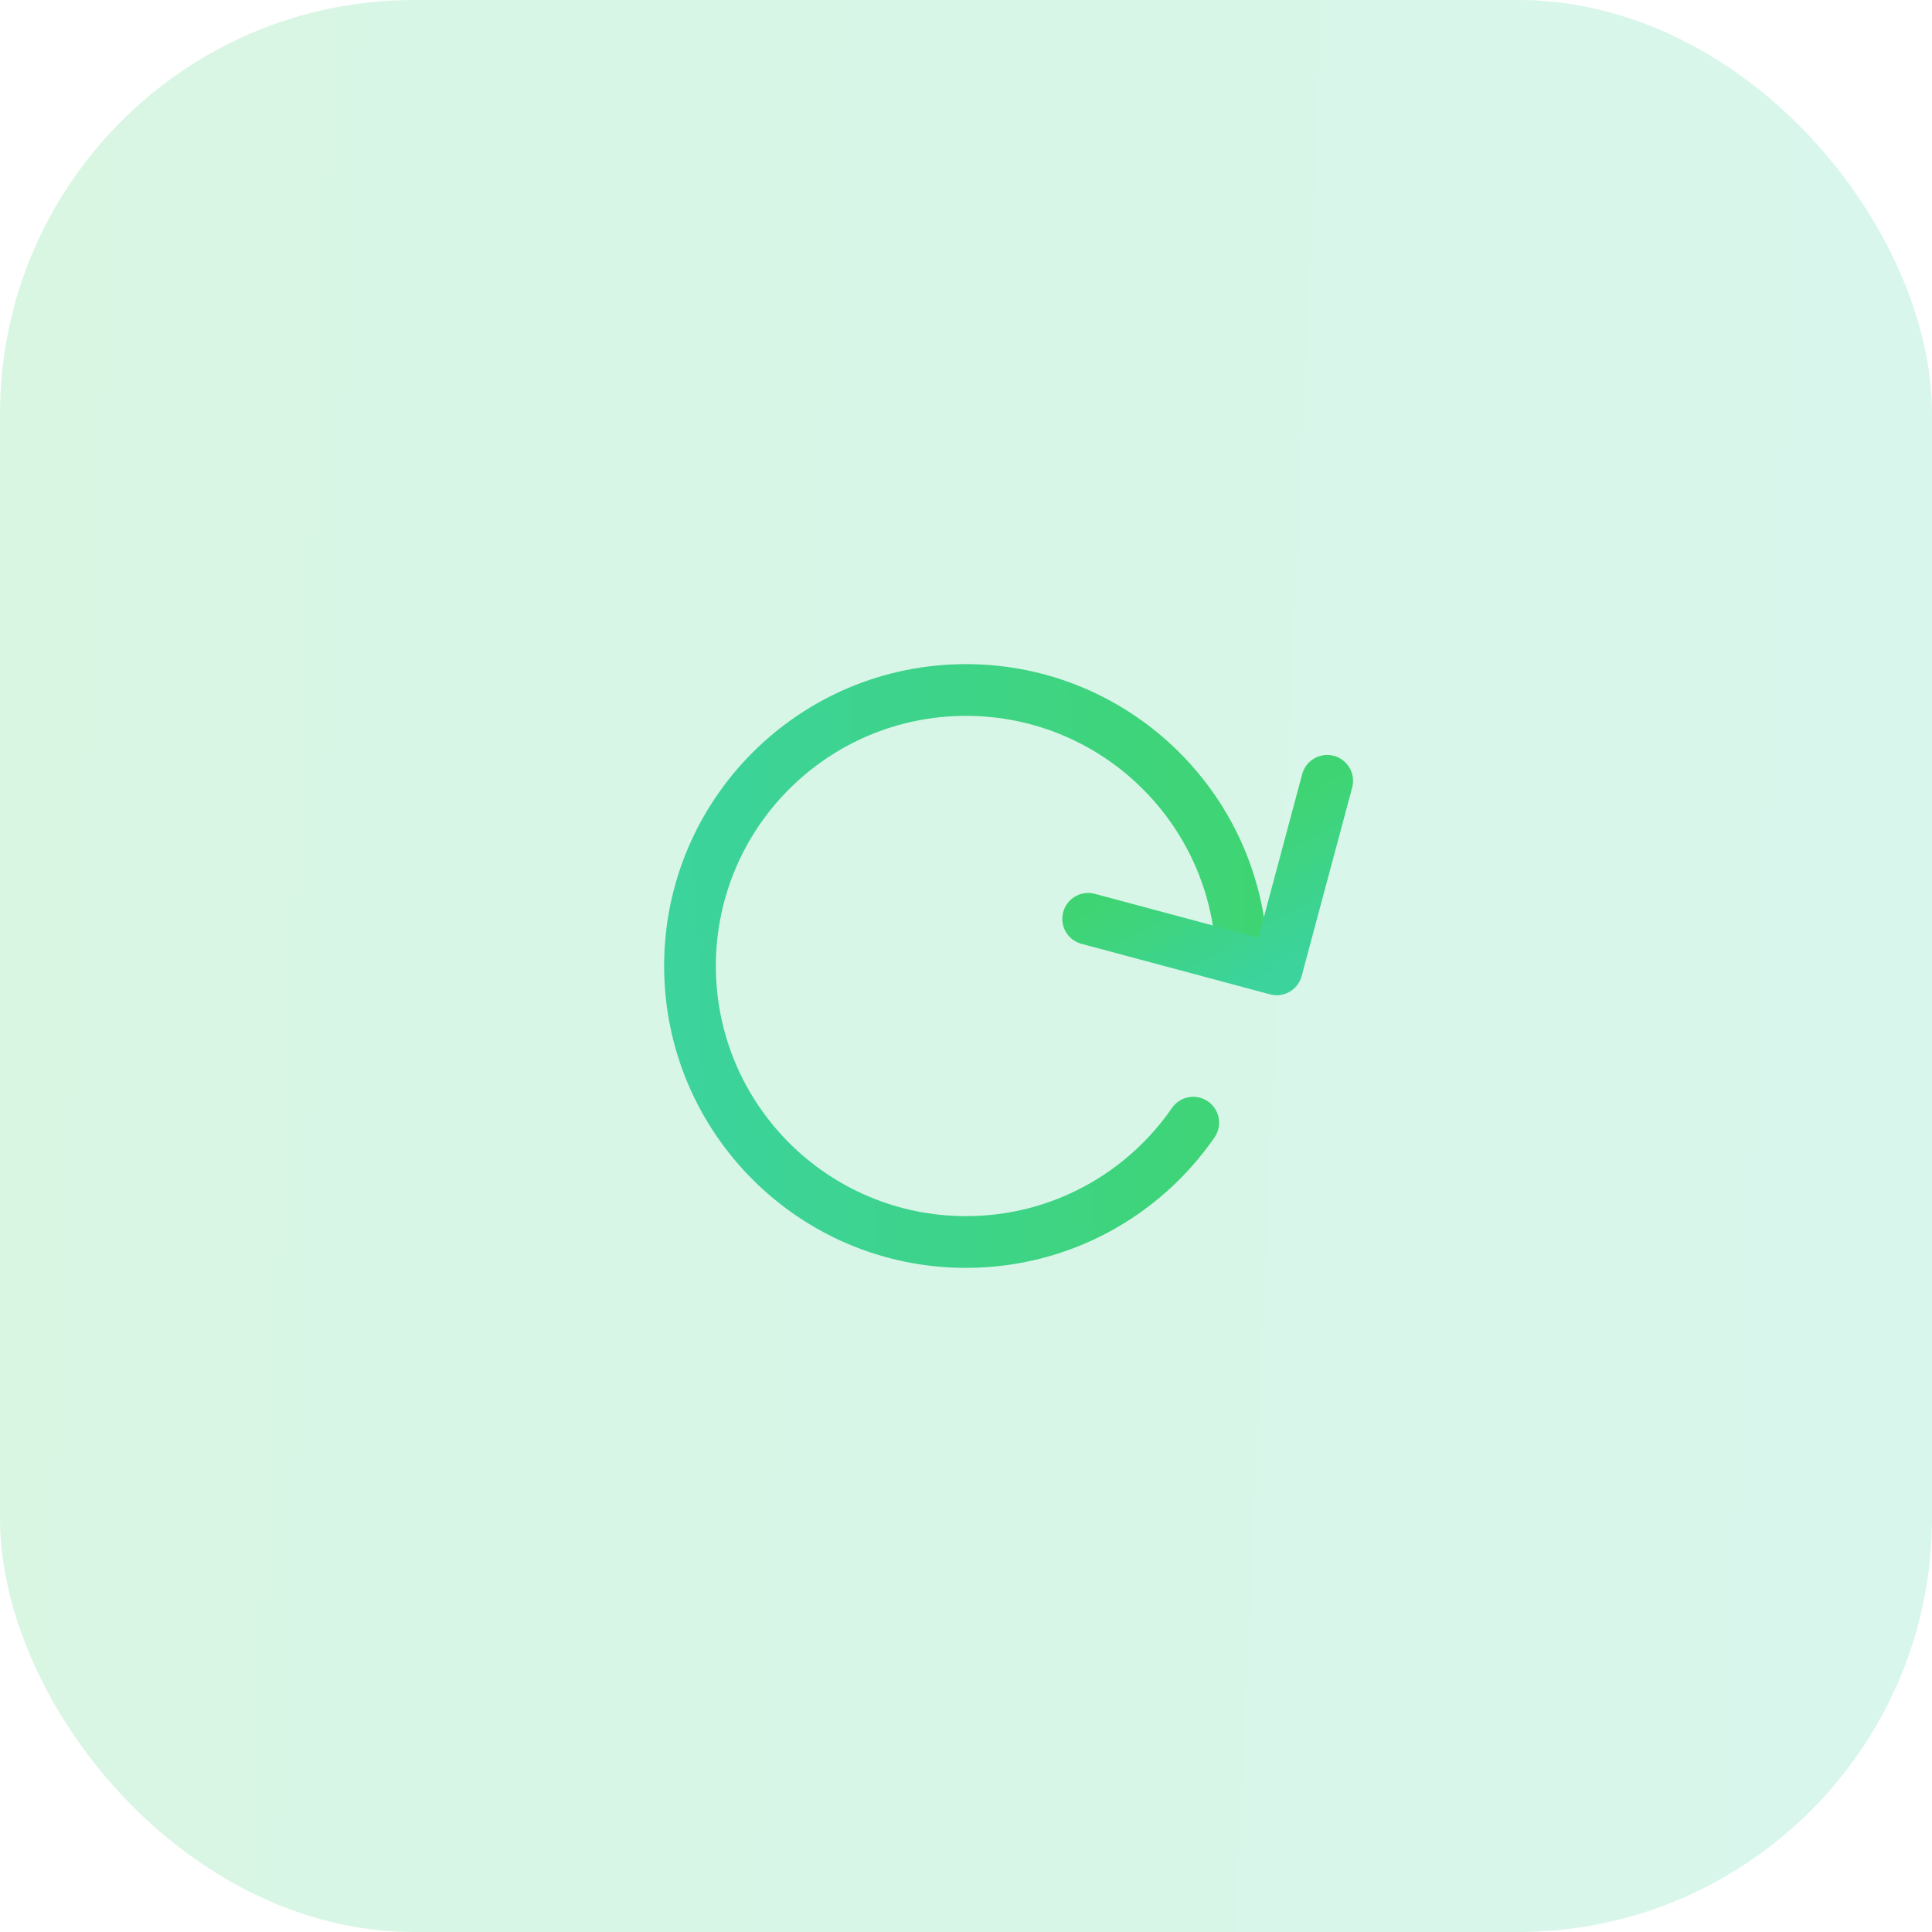<svg width="56" height="56" viewBox="0 0 56 56" fill="none" xmlns="http://www.w3.org/2000/svg">
    <rect width="56" height="56" rx="12" fill="url(#paint0_linear_17708_60970)" fill-opacity="0.2"/>
    <g clip-path="url(#clip0_17708_60970)">
        <path d="M33.97 32.115C34.205 31.774 34.672 31.689 35.013 31.924C35.354 32.16 35.439 32.627 35.204 32.968L33.97 32.115ZM20.75 28C20.75 32.004 23.996 35.25 28 35.25V36.75C23.168 36.75 19.25 32.833 19.25 28H20.75ZM35.25 28C35.25 23.996 32.004 20.75 28 20.75V19.25C32.833 19.25 36.75 23.168 36.75 28H35.25ZM28 20.75C23.996 20.75 20.75 23.996 20.75 28H19.25C19.25 23.168 23.168 19.25 28 19.25V20.75ZM28 35.25C30.475 35.25 32.66 34.011 33.97 32.115L35.204 32.968C33.627 35.251 30.988 36.75 28 36.75V35.25Z" fill="url(#paint1_linear_17708_60970)"/>
        <path d="M38.469 22.633L37.005 28.097L31.541 26.633" stroke="url(#paint2_linear_17708_60970)" stroke-width="1.5" stroke-linecap="round" stroke-linejoin="round"/>
    </g>
    <defs>
        <linearGradient id="paint0_linear_17708_60970" x1="0" y1="0" x2="58.408" y2="2.635" gradientUnits="userSpaceOnUse">
            <stop stop-color="#3FD473"/>
            <stop offset="1" stop-color="#3CD39D"/>
        </linearGradient>
        <linearGradient id="paint1_linear_17708_60970" x1="36" y1="20" x2="19.312" y2="20.753" gradientUnits="userSpaceOnUse">
            <stop stop-color="#3FD473"/>
            <stop offset="1" stop-color="#3CD39D"/>
        </linearGradient>
        <linearGradient id="paint2_linear_17708_60970" x1="38.469" y1="22.633" x2="40.476" y2="26.299" gradientUnits="userSpaceOnUse">
            <stop stop-color="#3FD473"/>
            <stop offset="1" stop-color="#3CD39D"/>
        </linearGradient>
        <clipPath id="clip0_17708_60970">
            <rect width="24" height="24" fill="white" transform="matrix(-1 0 0 1 40 16)"/>
        </clipPath>
    </defs>
</svg>
